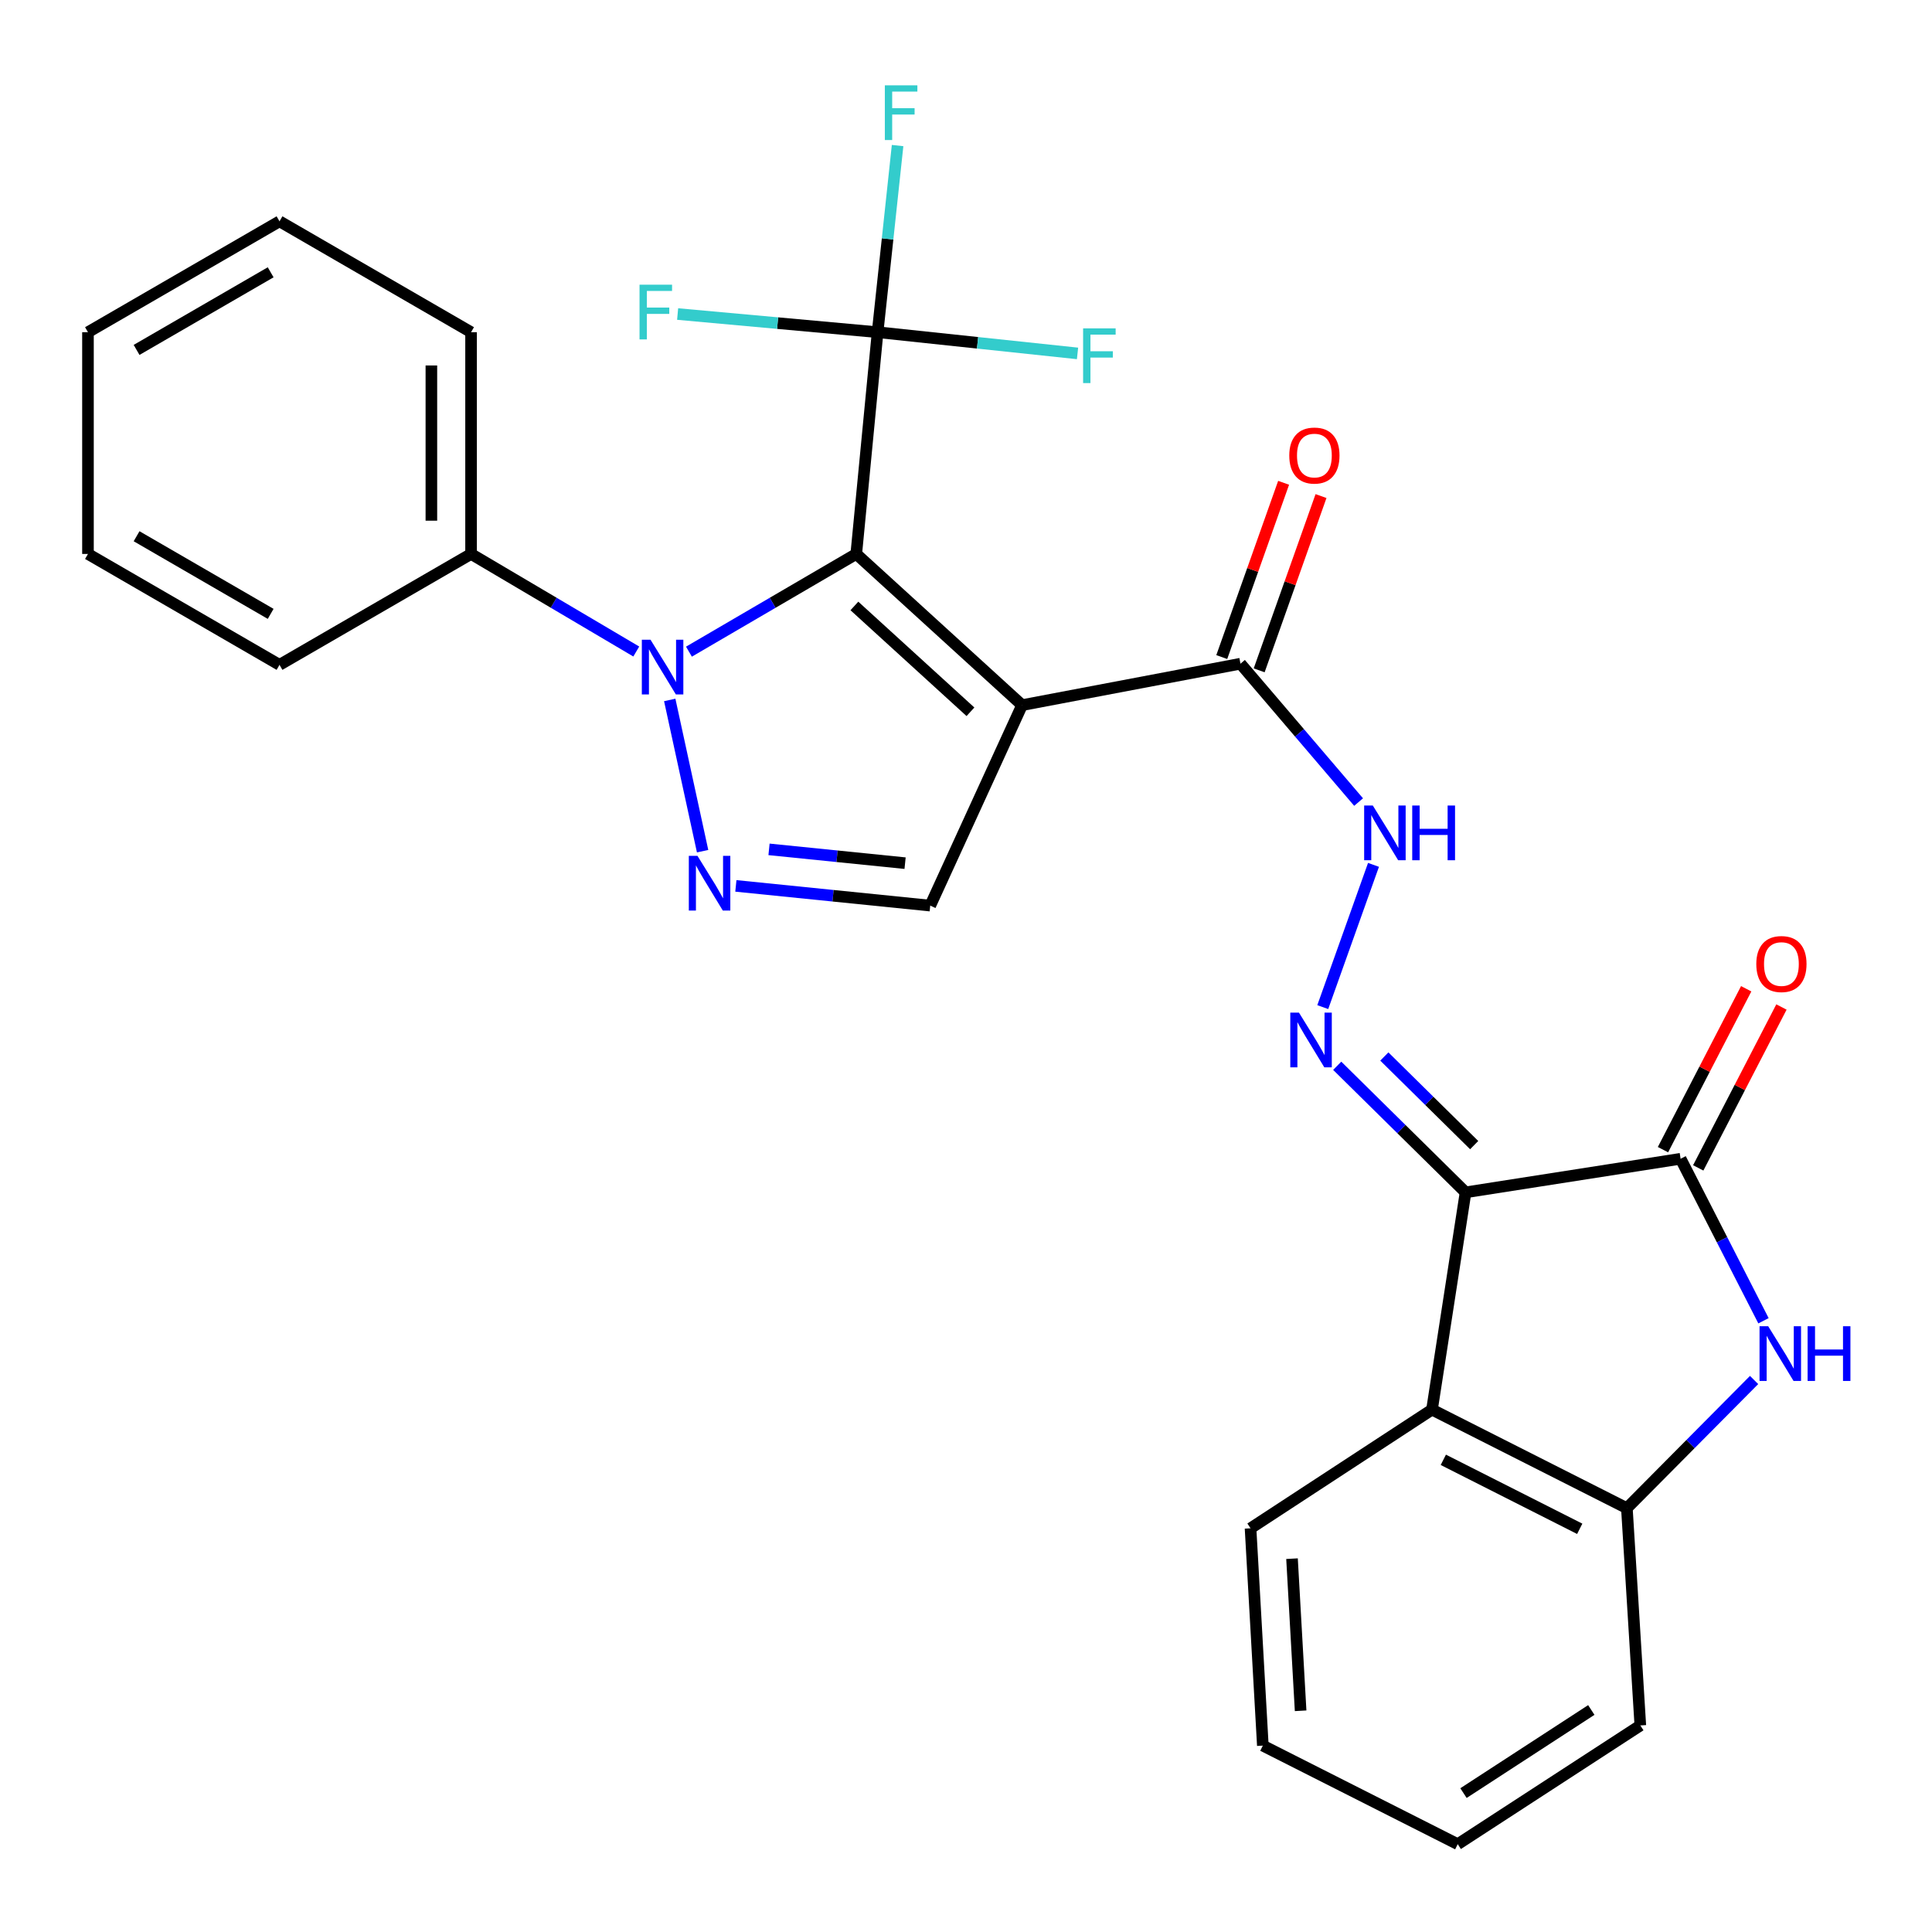 <?xml version='1.0' encoding='iso-8859-1'?>
<svg version='1.1' baseProfile='full'
              xmlns='http://www.w3.org/2000/svg'
                      xmlns:rdkit='http://www.rdkit.org/xml'
                      xmlns:xlink='http://www.w3.org/1999/xlink'
                  xml:space='preserve'
width='1000px' height='1000px' viewBox='0 0 1000 1000'>
<!-- END OF HEADER -->
<rect style='opacity:1.0;fill:#FFFFFF;stroke:none' width='1000' height='1000' x='0' y='0'> </rect>
<path class='bond-0' d='M 443.2,286.722 L 529.022,364.978' style='fill:none;fill-rule:evenodd;stroke:#000000;stroke-width:6px;stroke-linecap:butt;stroke-linejoin:miter;stroke-opacity:1' />
<path class='bond-0' d='M 442.232,313.64 L 502.307,368.419' style='fill:none;fill-rule:evenodd;stroke:#000000;stroke-width:6px;stroke-linecap:butt;stroke-linejoin:miter;stroke-opacity:1' />
<path class='bond-1' d='M 443.2,286.722 L 399.898,312.012' style='fill:none;fill-rule:evenodd;stroke:#000000;stroke-width:6px;stroke-linecap:butt;stroke-linejoin:miter;stroke-opacity:1' />
<path class='bond-1' d='M 399.898,312.012 L 356.595,337.301' style='fill:none;fill-rule:evenodd;stroke:#0000FF;stroke-width:6px;stroke-linecap:butt;stroke-linejoin:miter;stroke-opacity:1' />
<path class='bond-5' d='M 443.2,286.722 L 454.247,171.947' style='fill:none;fill-rule:evenodd;stroke:#000000;stroke-width:6px;stroke-linecap:butt;stroke-linejoin:miter;stroke-opacity:1' />
<path class='bond-9' d='M 529.022,364.978 L 481.489,468.74' style='fill:none;fill-rule:evenodd;stroke:#000000;stroke-width:6px;stroke-linecap:butt;stroke-linejoin:miter;stroke-opacity:1' />
<path class='bond-10' d='M 529.022,364.978 L 642.062,343.534' style='fill:none;fill-rule:evenodd;stroke:#000000;stroke-width:6px;stroke-linecap:butt;stroke-linejoin:miter;stroke-opacity:1' />
<path class='bond-3' d='M 346.653,362.291 L 363.668,440.569' style='fill:none;fill-rule:evenodd;stroke:#0000FF;stroke-width:6px;stroke-linecap:butt;stroke-linejoin:miter;stroke-opacity:1' />
<path class='bond-13' d='M 329.335,337.225 L 286.58,311.974' style='fill:none;fill-rule:evenodd;stroke:#0000FF;stroke-width:6px;stroke-linecap:butt;stroke-linejoin:miter;stroke-opacity:1' />
<path class='bond-13' d='M 286.58,311.974 L 243.824,286.722' style='fill:none;fill-rule:evenodd;stroke:#000000;stroke-width:6px;stroke-linecap:butt;stroke-linejoin:miter;stroke-opacity:1' />
<path class='bond-2' d='M 758.572,617.159 L 725.357,584.403' style='fill:none;fill-rule:evenodd;stroke:#000000;stroke-width:6px;stroke-linecap:butt;stroke-linejoin:miter;stroke-opacity:1' />
<path class='bond-2' d='M 725.357,584.403 L 692.142,551.648' style='fill:none;fill-rule:evenodd;stroke:#0000FF;stroke-width:6px;stroke-linecap:butt;stroke-linejoin:miter;stroke-opacity:1' />
<path class='bond-2' d='M 763.032,592.706 L 739.781,569.777' style='fill:none;fill-rule:evenodd;stroke:#000000;stroke-width:6px;stroke-linecap:butt;stroke-linejoin:miter;stroke-opacity:1' />
<path class='bond-2' d='M 739.781,569.777 L 716.53,546.848' style='fill:none;fill-rule:evenodd;stroke:#0000FF;stroke-width:6px;stroke-linecap:butt;stroke-linejoin:miter;stroke-opacity:1' />
<path class='bond-4' d='M 758.572,617.159 L 869.878,599.778' style='fill:none;fill-rule:evenodd;stroke:#000000;stroke-width:6px;stroke-linecap:butt;stroke-linejoin:miter;stroke-opacity:1' />
<path class='bond-8' d='M 758.572,617.159 L 741.202,729.617' style='fill:none;fill-rule:evenodd;stroke:#000000;stroke-width:6px;stroke-linecap:butt;stroke-linejoin:miter;stroke-opacity:1' />
<path class='bond-28' d='M 380.883,458.536 L 431.186,463.638' style='fill:none;fill-rule:evenodd;stroke:#0000FF;stroke-width:6px;stroke-linecap:butt;stroke-linejoin:miter;stroke-opacity:1' />
<path class='bond-28' d='M 431.186,463.638 L 481.489,468.74' style='fill:none;fill-rule:evenodd;stroke:#000000;stroke-width:6px;stroke-linecap:butt;stroke-linejoin:miter;stroke-opacity:1' />
<path class='bond-28' d='M 398.047,439.629 L 433.259,443.2' style='fill:none;fill-rule:evenodd;stroke:#0000FF;stroke-width:6px;stroke-linecap:butt;stroke-linejoin:miter;stroke-opacity:1' />
<path class='bond-28' d='M 433.259,443.2 L 468.471,446.772' style='fill:none;fill-rule:evenodd;stroke:#000000;stroke-width:6px;stroke-linecap:butt;stroke-linejoin:miter;stroke-opacity:1' />
<path class='bond-6' d='M 869.878,599.778 L 891.329,641.702' style='fill:none;fill-rule:evenodd;stroke:#000000;stroke-width:6px;stroke-linecap:butt;stroke-linejoin:miter;stroke-opacity:1' />
<path class='bond-6' d='M 891.329,641.702 L 912.78,683.626' style='fill:none;fill-rule:evenodd;stroke:#0000FF;stroke-width:6px;stroke-linecap:butt;stroke-linejoin:miter;stroke-opacity:1' />
<path class='bond-14' d='M 879.001,604.497 L 900.538,562.859' style='fill:none;fill-rule:evenodd;stroke:#000000;stroke-width:6px;stroke-linecap:butt;stroke-linejoin:miter;stroke-opacity:1' />
<path class='bond-14' d='M 900.538,562.859 L 922.075,521.221' style='fill:none;fill-rule:evenodd;stroke:#FF0000;stroke-width:6px;stroke-linecap:butt;stroke-linejoin:miter;stroke-opacity:1' />
<path class='bond-14' d='M 860.755,595.059 L 882.292,553.421' style='fill:none;fill-rule:evenodd;stroke:#000000;stroke-width:6px;stroke-linecap:butt;stroke-linejoin:miter;stroke-opacity:1' />
<path class='bond-14' d='M 882.292,553.421 L 903.829,511.783' style='fill:none;fill-rule:evenodd;stroke:#FF0000;stroke-width:6px;stroke-linecap:butt;stroke-linejoin:miter;stroke-opacity:1' />
<path class='bond-16' d='M 454.247,171.947 L 402.494,167.245' style='fill:none;fill-rule:evenodd;stroke:#000000;stroke-width:6px;stroke-linecap:butt;stroke-linejoin:miter;stroke-opacity:1' />
<path class='bond-16' d='M 402.494,167.245 L 350.74,162.543' style='fill:none;fill-rule:evenodd;stroke:#33CCCC;stroke-width:6px;stroke-linecap:butt;stroke-linejoin:miter;stroke-opacity:1' />
<path class='bond-17' d='M 454.247,171.947 L 505.988,177.436' style='fill:none;fill-rule:evenodd;stroke:#000000;stroke-width:6px;stroke-linecap:butt;stroke-linejoin:miter;stroke-opacity:1' />
<path class='bond-17' d='M 505.988,177.436 L 557.728,182.925' style='fill:none;fill-rule:evenodd;stroke:#33CCCC;stroke-width:6px;stroke-linecap:butt;stroke-linejoin:miter;stroke-opacity:1' />
<path class='bond-18' d='M 454.247,171.947 L 459.419,123.644' style='fill:none;fill-rule:evenodd;stroke:#000000;stroke-width:6px;stroke-linecap:butt;stroke-linejoin:miter;stroke-opacity:1' />
<path class='bond-18' d='M 459.419,123.644 L 464.591,75.341' style='fill:none;fill-rule:evenodd;stroke:#33CCCC;stroke-width:6px;stroke-linecap:butt;stroke-linejoin:miter;stroke-opacity:1' />
<path class='bond-30' d='M 907.915,714.28 L 874.991,747.455' style='fill:none;fill-rule:evenodd;stroke:#0000FF;stroke-width:6px;stroke-linecap:butt;stroke-linejoin:miter;stroke-opacity:1' />
<path class='bond-30' d='M 874.991,747.455 L 842.066,780.631' style='fill:none;fill-rule:evenodd;stroke:#000000;stroke-width:6px;stroke-linecap:butt;stroke-linejoin:miter;stroke-opacity:1' />
<path class='bond-7' d='M 684.659,521.282 L 710.921,447.655' style='fill:none;fill-rule:evenodd;stroke:#0000FF;stroke-width:6px;stroke-linecap:butt;stroke-linejoin:miter;stroke-opacity:1' />
<path class='bond-11' d='M 741.202,729.617 L 842.066,780.631' style='fill:none;fill-rule:evenodd;stroke:#000000;stroke-width:6px;stroke-linecap:butt;stroke-linejoin:miter;stroke-opacity:1' />
<path class='bond-11' d='M 747.061,755.6 L 817.665,791.31' style='fill:none;fill-rule:evenodd;stroke:#000000;stroke-width:6px;stroke-linecap:butt;stroke-linejoin:miter;stroke-opacity:1' />
<path class='bond-19' d='M 741.202,729.617 L 647.278,791.051' style='fill:none;fill-rule:evenodd;stroke:#000000;stroke-width:6px;stroke-linecap:butt;stroke-linejoin:miter;stroke-opacity:1' />
<path class='bond-12' d='M 642.062,343.534 L 672.635,379.342' style='fill:none;fill-rule:evenodd;stroke:#000000;stroke-width:6px;stroke-linecap:butt;stroke-linejoin:miter;stroke-opacity:1' />
<path class='bond-12' d='M 672.635,379.342 L 703.207,415.15' style='fill:none;fill-rule:evenodd;stroke:#0000FF;stroke-width:6px;stroke-linecap:butt;stroke-linejoin:miter;stroke-opacity:1' />
<path class='bond-15' d='M 651.742,346.969 L 667.748,301.867' style='fill:none;fill-rule:evenodd;stroke:#000000;stroke-width:6px;stroke-linecap:butt;stroke-linejoin:miter;stroke-opacity:1' />
<path class='bond-15' d='M 667.748,301.867 L 683.755,256.764' style='fill:none;fill-rule:evenodd;stroke:#FF0000;stroke-width:6px;stroke-linecap:butt;stroke-linejoin:miter;stroke-opacity:1' />
<path class='bond-15' d='M 632.383,340.098 L 648.389,294.996' style='fill:none;fill-rule:evenodd;stroke:#000000;stroke-width:6px;stroke-linecap:butt;stroke-linejoin:miter;stroke-opacity:1' />
<path class='bond-15' d='M 648.389,294.996 L 664.395,249.894' style='fill:none;fill-rule:evenodd;stroke:#FF0000;stroke-width:6px;stroke-linecap:butt;stroke-linejoin:miter;stroke-opacity:1' />
<path class='bond-20' d='M 842.066,780.631 L 849.027,893.089' style='fill:none;fill-rule:evenodd;stroke:#000000;stroke-width:6px;stroke-linecap:butt;stroke-linejoin:miter;stroke-opacity:1' />
<path class='bond-21' d='M 243.824,286.722 L 243.824,171.947' style='fill:none;fill-rule:evenodd;stroke:#000000;stroke-width:6px;stroke-linecap:butt;stroke-linejoin:miter;stroke-opacity:1' />
<path class='bond-21' d='M 223.282,269.506 L 223.282,189.163' style='fill:none;fill-rule:evenodd;stroke:#000000;stroke-width:6px;stroke-linecap:butt;stroke-linejoin:miter;stroke-opacity:1' />
<path class='bond-22' d='M 243.824,286.722 L 144.673,344.127' style='fill:none;fill-rule:evenodd;stroke:#000000;stroke-width:6px;stroke-linecap:butt;stroke-linejoin:miter;stroke-opacity:1' />
<path class='bond-23' d='M 647.278,791.051 L 653.646,903.532' style='fill:none;fill-rule:evenodd;stroke:#000000;stroke-width:6px;stroke-linecap:butt;stroke-linejoin:miter;stroke-opacity:1' />
<path class='bond-23' d='M 668.743,806.762 L 673.2,885.498' style='fill:none;fill-rule:evenodd;stroke:#000000;stroke-width:6px;stroke-linecap:butt;stroke-linejoin:miter;stroke-opacity:1' />
<path class='bond-31' d='M 849.027,893.089 L 754.521,954.545' style='fill:none;fill-rule:evenodd;stroke:#000000;stroke-width:6px;stroke-linecap:butt;stroke-linejoin:miter;stroke-opacity:1' />
<path class='bond-31' d='M 823.653,885.086 L 757.498,928.106' style='fill:none;fill-rule:evenodd;stroke:#000000;stroke-width:6px;stroke-linecap:butt;stroke-linejoin:miter;stroke-opacity:1' />
<path class='bond-26' d='M 243.824,171.947 L 144.673,114.554' style='fill:none;fill-rule:evenodd;stroke:#000000;stroke-width:6px;stroke-linecap:butt;stroke-linejoin:miter;stroke-opacity:1' />
<path class='bond-25' d='M 144.673,344.127 L 45.533,286.722' style='fill:none;fill-rule:evenodd;stroke:#000000;stroke-width:6px;stroke-linecap:butt;stroke-linejoin:miter;stroke-opacity:1' />
<path class='bond-25' d='M 140.095,317.739 L 70.697,277.556' style='fill:none;fill-rule:evenodd;stroke:#000000;stroke-width:6px;stroke-linecap:butt;stroke-linejoin:miter;stroke-opacity:1' />
<path class='bond-24' d='M 653.646,903.532 L 754.521,954.545' style='fill:none;fill-rule:evenodd;stroke:#000000;stroke-width:6px;stroke-linecap:butt;stroke-linejoin:miter;stroke-opacity:1' />
<path class='bond-27' d='M 45.533,286.722 L 45.533,171.947' style='fill:none;fill-rule:evenodd;stroke:#000000;stroke-width:6px;stroke-linecap:butt;stroke-linejoin:miter;stroke-opacity:1' />
<path class='bond-29' d='M 144.673,114.554 L 45.533,171.947' style='fill:none;fill-rule:evenodd;stroke:#000000;stroke-width:6px;stroke-linecap:butt;stroke-linejoin:miter;stroke-opacity:1' />
<path class='bond-29' d='M 140.094,140.941 L 70.696,181.116' style='fill:none;fill-rule:evenodd;stroke:#000000;stroke-width:6px;stroke-linecap:butt;stroke-linejoin:miter;stroke-opacity:1' />
<path  class='atom-2' d='M 336.693 331.108
L 345.973 346.108
Q 346.893 347.588, 348.373 350.268
Q 349.853 352.948, 349.933 353.108
L 349.933 331.108
L 353.693 331.108
L 353.693 359.428
L 349.813 359.428
L 339.853 343.028
Q 338.693 341.108, 337.453 338.908
Q 336.253 336.708, 335.893 336.028
L 335.893 359.428
L 332.213 359.428
L 332.213 331.108
L 336.693 331.108
' fill='#0000FF'/>
<path  class='atom-4' d='M 361.013 442.996
L 370.293 457.996
Q 371.213 459.476, 372.693 462.156
Q 374.173 464.836, 374.253 464.996
L 374.253 442.996
L 378.013 442.996
L 378.013 471.316
L 374.133 471.316
L 364.173 454.916
Q 363.013 452.996, 361.773 450.796
Q 360.573 448.596, 360.213 447.916
L 360.213 471.316
L 356.533 471.316
L 356.533 442.996
L 361.013 442.996
' fill='#0000FF'/>
<path  class='atom-7' d='M 915.214 686.458
L 924.494 701.458
Q 925.414 702.938, 926.894 705.618
Q 928.374 708.298, 928.454 708.458
L 928.454 686.458
L 932.214 686.458
L 932.214 714.778
L 928.334 714.778
L 918.374 698.378
Q 917.214 696.458, 915.974 694.258
Q 914.774 692.058, 914.414 691.378
L 914.414 714.778
L 910.734 714.778
L 910.734 686.458
L 915.214 686.458
' fill='#0000FF'/>
<path  class='atom-7' d='M 935.614 686.458
L 939.454 686.458
L 939.454 698.498
L 953.934 698.498
L 953.934 686.458
L 957.774 686.458
L 957.774 714.778
L 953.934 714.778
L 953.934 701.698
L 939.454 701.698
L 939.454 714.778
L 935.614 714.778
L 935.614 686.458
' fill='#0000FF'/>
<path  class='atom-8' d='M 672.334 524.127
L 681.614 539.127
Q 682.534 540.607, 684.014 543.287
Q 685.494 545.967, 685.574 546.127
L 685.574 524.127
L 689.334 524.127
L 689.334 552.447
L 685.454 552.447
L 675.494 536.047
Q 674.334 534.127, 673.094 531.927
Q 671.894 529.727, 671.534 529.047
L 671.534 552.447
L 667.854 552.447
L 667.854 524.127
L 672.334 524.127
' fill='#0000FF'/>
<path  class='atom-13' d='M 710.565 416.941
L 719.845 431.941
Q 720.765 433.421, 722.245 436.101
Q 723.725 438.781, 723.805 438.941
L 723.805 416.941
L 727.565 416.941
L 727.565 445.261
L 723.685 445.261
L 713.725 428.861
Q 712.565 426.941, 711.325 424.741
Q 710.125 422.541, 709.765 421.861
L 709.765 445.261
L 706.085 445.261
L 706.085 416.941
L 710.565 416.941
' fill='#0000FF'/>
<path  class='atom-13' d='M 730.965 416.941
L 734.805 416.941
L 734.805 428.981
L 749.285 428.981
L 749.285 416.941
L 753.125 416.941
L 753.125 445.261
L 749.285 445.261
L 749.285 432.181
L 734.805 432.181
L 734.805 445.261
L 730.965 445.261
L 730.965 416.941
' fill='#0000FF'/>
<path  class='atom-15' d='M 909.056 498.983
Q 909.056 492.183, 912.416 488.383
Q 915.776 484.583, 922.056 484.583
Q 928.336 484.583, 931.696 488.383
Q 935.056 492.183, 935.056 498.983
Q 935.056 505.863, 931.656 509.783
Q 928.256 513.663, 922.056 513.663
Q 915.816 513.663, 912.416 509.783
Q 909.056 505.903, 909.056 498.983
M 922.056 510.463
Q 926.376 510.463, 928.696 507.583
Q 931.056 504.663, 931.056 498.983
Q 931.056 493.423, 928.696 490.623
Q 926.376 487.783, 922.056 487.783
Q 917.736 487.783, 915.376 490.583
Q 913.056 493.383, 913.056 498.983
Q 913.056 504.703, 915.376 507.583
Q 917.736 510.463, 922.056 510.463
' fill='#FF0000'/>
<path  class='atom-16' d='M 667.328 235.789
Q 667.328 228.989, 670.688 225.189
Q 674.048 221.389, 680.328 221.389
Q 686.608 221.389, 689.968 225.189
Q 693.328 228.989, 693.328 235.789
Q 693.328 242.669, 689.928 246.589
Q 686.528 250.469, 680.328 250.469
Q 674.088 250.469, 670.688 246.589
Q 667.328 242.709, 667.328 235.789
M 680.328 247.269
Q 684.648 247.269, 686.968 244.389
Q 689.328 241.469, 689.328 235.789
Q 689.328 230.229, 686.968 227.429
Q 684.648 224.589, 680.328 224.589
Q 676.008 224.589, 673.648 227.389
Q 671.328 230.189, 671.328 235.789
Q 671.328 241.509, 673.648 244.389
Q 676.008 247.269, 680.328 247.269
' fill='#FF0000'/>
<path  class='atom-17' d='M 331.018 147.356
L 347.858 147.356
L 347.858 150.596
L 334.818 150.596
L 334.818 159.196
L 346.418 159.196
L 346.418 162.476
L 334.818 162.476
L 334.818 175.676
L 331.018 175.676
L 331.018 147.356
' fill='#33CCCC'/>
<path  class='atom-18' d='M 560.614 169.964
L 577.454 169.964
L 577.454 173.204
L 564.414 173.204
L 564.414 181.804
L 576.014 181.804
L 576.014 185.084
L 564.414 185.084
L 564.414 198.284
L 560.614 198.284
L 560.614 169.964
' fill='#33CCCC'/>
<path  class='atom-19' d='M 457.993 44.165
L 474.833 44.165
L 474.833 47.405
L 461.793 47.405
L 461.793 56.005
L 473.393 56.005
L 473.393 59.285
L 461.793 59.285
L 461.793 72.485
L 457.993 72.485
L 457.993 44.165
' fill='#33CCCC'/>
</svg>
